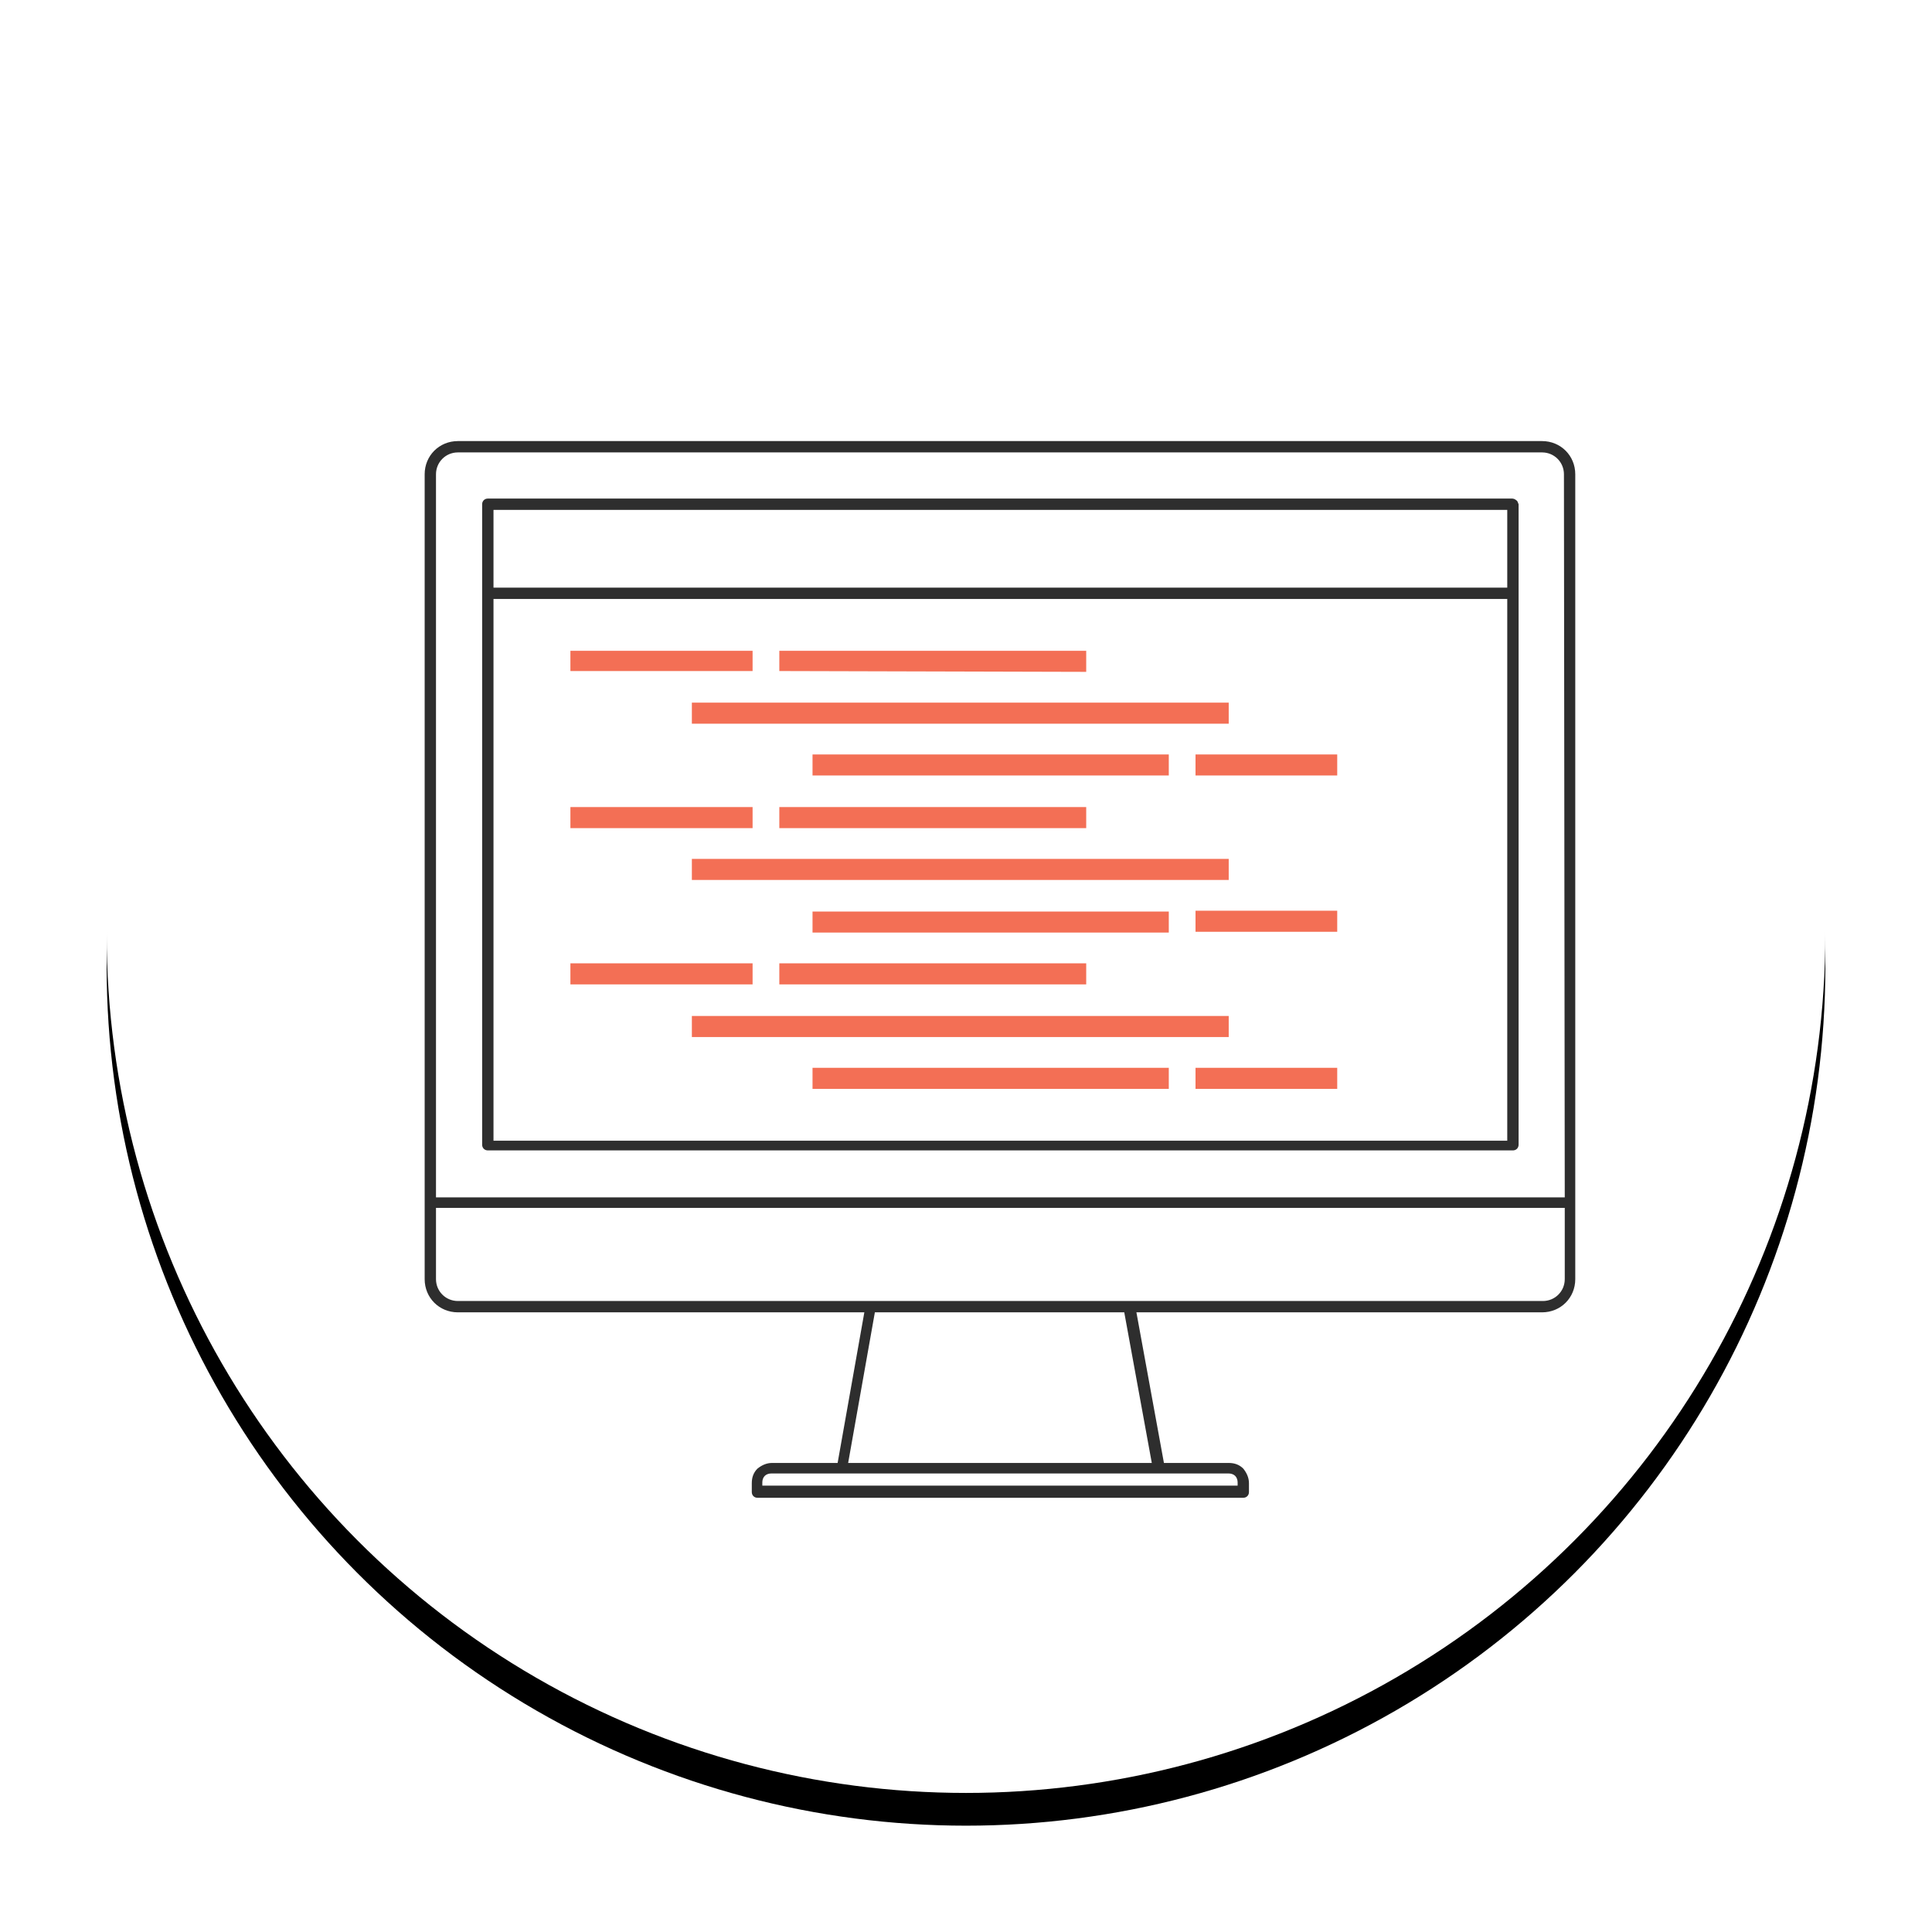 <?xml version="1.0" encoding="UTF-8"?>
<svg width="118px" height="118px" viewBox="0 0 118 118" version="1.1" xmlns="http://www.w3.org/2000/svg" xmlns:xlink="http://www.w3.org/1999/xlink">
    <title>Tech icon</title>
    <defs>
        <circle id="path-1" cx="52.486" cy="52.486" r="52.486"></circle>
        <filter x="-9.5%" y="-7.6%" width="119.1%" height="119.1%" filterUnits="objectBoundingBox" id="filter-2">
            <feOffset dx="0" dy="2" in="SourceAlpha" result="shadowOffsetOuter1"></feOffset>
            <feGaussianBlur stdDeviation="3" in="shadowOffsetOuter1" result="shadowBlurOuter1"></feGaussianBlur>
            <feColorMatrix values="0 0 0 0 0   0 0 0 0 0   0 0 0 0 0  0 0 0 0.287 0" type="matrix" in="shadowBlurOuter1"></feColorMatrix>
        </filter>
    </defs>
    <g id="ExpertInAwesome_Landing-Page-B" stroke="none" stroke-width="1" fill="none" fill-rule="evenodd">
        <g id="TG_LandingPage_opt2" transform="translate(-1076, -2534)">
            <g id="Testimonial-+-Services-SECTION" transform="translate(371.37, 2009.711)">
                <g id="Services-Icons-+-text" transform="translate(517.63, 214.745)">
                    <g id="TECHNOLOGY" transform="translate(0, 314.078)">
                        <g id="Tech-icon" transform="translate(193.514, 0)">
                            <g id="Oval-Copy-2">
                                <use fill="black" fill-opacity="1" filter="url(#filter-2)" xlink:href="#path-1"></use>
                                <use fill="#FFFFFF" fill-rule="evenodd" xlink:href="#path-1"></use>
                            </g>
                            <g id="service-technology" transform="translate(19.423, 22.406)" fill-rule="nonzero">
                                <path d="M66.665,3.61 C66.616,3.561 66.517,3.511 66.418,3.511 L3.857,3.511 C3.66,3.511 3.511,3.66 3.511,3.857 L3.511,42.976 C3.511,43.174 3.66,43.323 3.857,43.323 L66.467,43.323 C66.665,43.323 66.814,43.174 66.814,42.976 L66.814,3.857 C66.764,3.759 66.764,3.66 66.665,3.61 L66.665,3.61 Z M66.121,42.729 L4.204,42.729 L4.204,9.644 L66.121,9.644 L66.121,42.729 Z M66.121,8.951 L4.204,8.951 L4.204,4.204 L66.121,4.204 L66.121,8.951 Z M68.248,0 L2.028,0 C0.89,0 0,0.89 0,2.028 L0,46.488 L0,46.488 L0,51.186 C0,52.323 0.89,53.213 2.028,53.213 L26.854,53.213 L25.222,62.412 L21.216,62.412 C20.87,62.412 20.573,62.56 20.326,62.758 C20.079,63.006 19.98,63.302 19.98,63.648 L19.98,64.192 C19.98,64.39 20.128,64.539 20.326,64.539 L49.999,64.539 C50.197,64.539 50.345,64.39 50.345,64.192 L50.345,63.648 C50.345,63.302 50.197,63.006 49.999,62.758 C49.752,62.511 49.455,62.412 49.109,62.412 L45.152,62.412 L43.471,53.213 L68.248,53.213 C69.385,53.213 70.275,52.323 70.275,51.186 L70.275,2.028 C70.275,0.89 69.385,0 68.248,0 L68.248,0 Z M49.109,63.055 C49.257,63.055 49.405,63.104 49.504,63.203 L49.504,63.203 C49.603,63.302 49.653,63.451 49.653,63.599 L49.653,63.797 L20.623,63.797 L20.623,63.599 C20.623,63.451 20.672,63.302 20.771,63.203 L20.771,63.203 C20.87,63.104 21.018,63.055 21.167,63.055 L49.109,63.055 Z M44.411,62.412 L25.865,62.412 L27.497,53.213 L42.729,53.213 L44.411,62.412 Z M69.633,51.186 C69.633,51.928 69.039,52.521 68.297,52.521 L2.028,52.521 C1.286,52.521 0.692,51.928 0.692,51.186 L0.692,46.834 L69.633,46.834 L69.633,51.186 Z M69.633,46.191 L0.692,46.191 L0.692,2.028 C0.692,1.286 1.286,0.692 2.028,0.692 L68.248,0.692 C68.99,0.692 69.583,1.286 69.583,2.028 L69.633,46.191 Z" id="Shape" fill="#2E2E2E"></path>
                                <path d="M20.029,14.045 L8.902,14.045 L8.902,12.809 L20.029,12.809 L20.029,14.045 Z M20.029,22.354 L20.029,23.639 L8.902,23.639 L8.902,22.354 L20.029,22.354 Z M20.029,31.898 L20.029,33.184 L8.902,33.184 L8.902,31.898 L20.029,31.898 Z M49.109,15.974 L49.109,17.26 L16.32,17.26 L16.32,15.974 L49.109,15.974 Z M21.661,14.045 L21.661,12.809 L40.405,12.809 L40.405,14.095 L21.661,14.045 Z M16.32,36.349 L16.32,35.113 L49.109,35.113 L49.109,36.399 L16.32,36.399 L16.32,36.349 Z M45.449,38.278 L45.449,39.564 L23.689,39.564 L23.689,38.278 L45.449,38.278 Z M40.405,22.354 L40.405,23.639 L21.661,23.639 L21.661,22.354 L40.405,22.354 Z M23.689,20.425 L23.689,19.139 L45.449,19.139 L45.449,20.425 L23.689,20.425 Z M49.109,25.519 L49.109,26.805 L16.32,26.805 L16.32,25.519 L49.109,25.519 Z M45.449,28.733 L45.449,30.019 L23.689,30.019 L23.689,28.733 L45.449,28.733 Z M21.661,31.898 L40.405,31.898 L40.405,33.184 L21.661,33.184 L21.661,31.898 Z M47.081,38.278 L55.736,38.278 L55.736,39.564 L47.081,39.564 L47.081,38.278 Z M49.109,29.97 L47.081,29.97 L47.081,28.684 L55.736,28.684 L55.736,29.97 L49.109,29.97 Z M47.081,20.425 L47.081,19.139 L55.736,19.139 L55.736,20.425 L47.081,20.425 Z" id="Shape" fill="#F36F55"></path>
                            </g>
                        </g>
                    </g>
                </g>
            </g>
        </g>
    </g>
</svg>